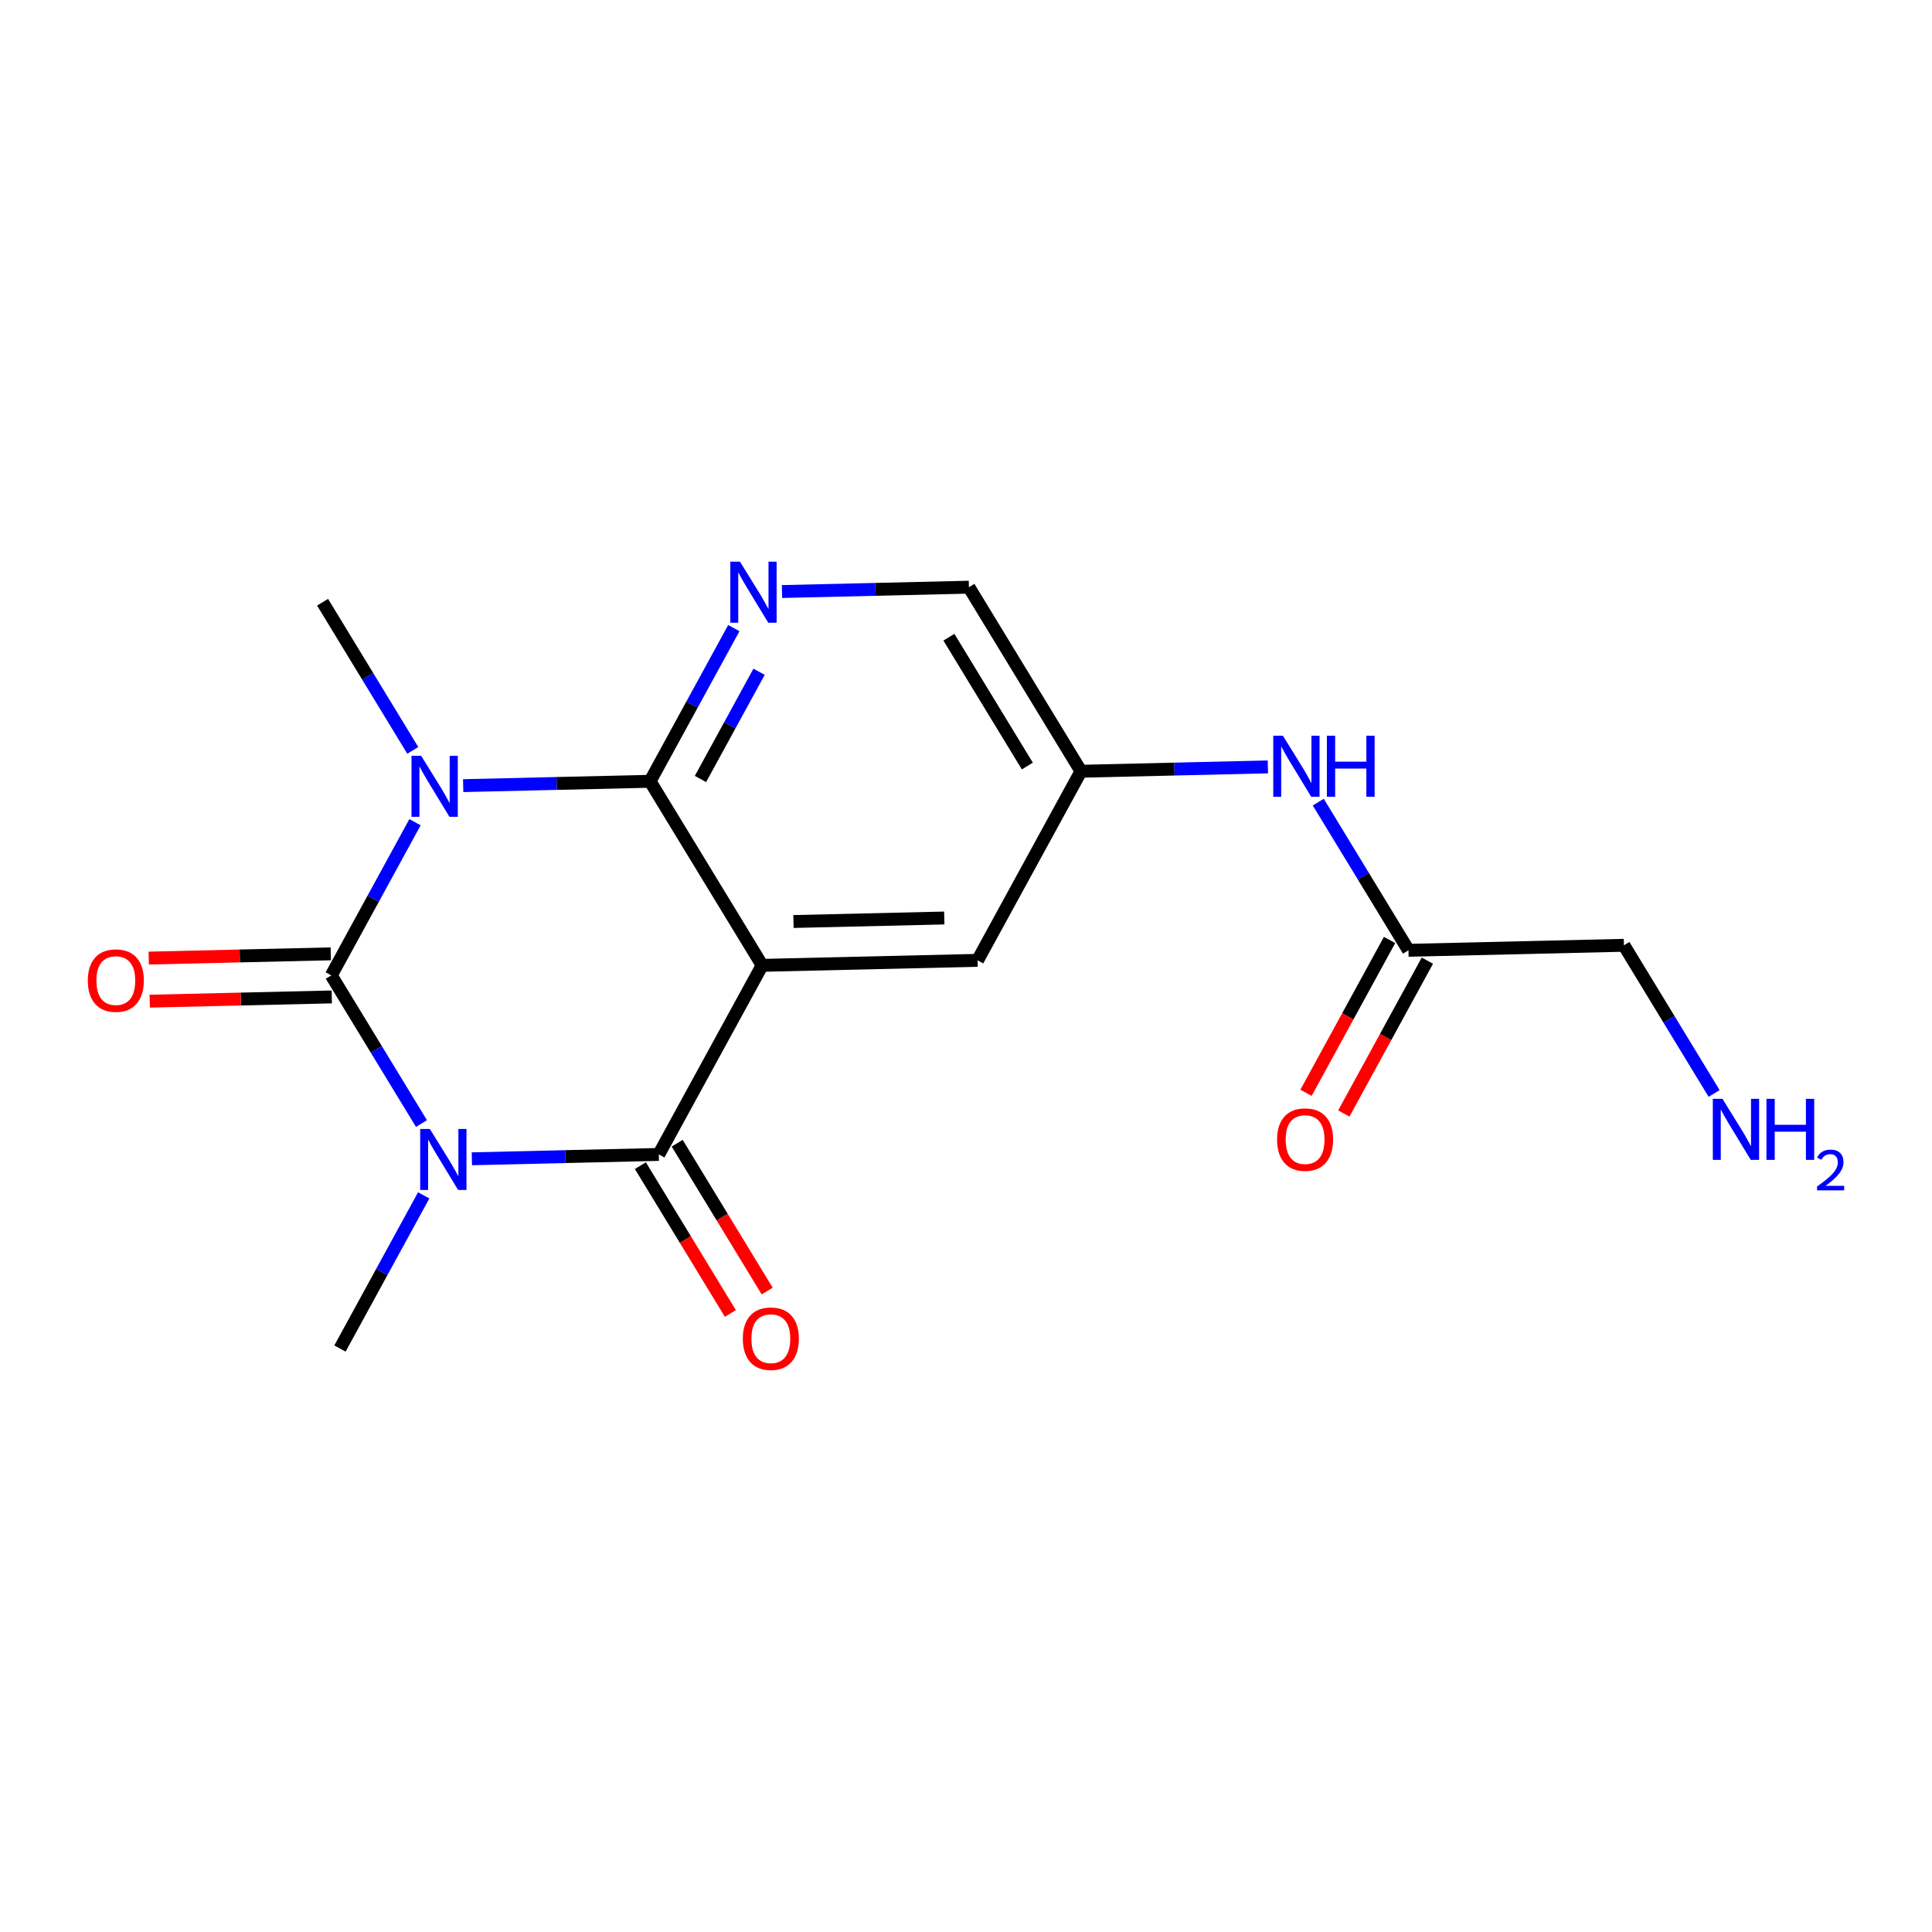<?xml version='1.0' encoding='iso-8859-1'?>
<svg version='1.1' baseProfile='full'
              xmlns='http://www.w3.org/2000/svg'
                      xmlns:rdkit='http://www.rdkit.org/xml'
                      xmlns:xlink='http://www.w3.org/1999/xlink'
                  xml:space='preserve'
width='300px' height='300px' viewBox='0 0 300 300'>
<!-- END OF HEADER -->
<rect style='opacity:1.0;fill:#FFFFFF;stroke:none' width='300' height='300' x='0' y='0'> </rect>
<rect style='opacity:1.0;fill:#FFFFFF;stroke:none' width='300' height='300' x='0' y='0'> </rect>
<path class='bond-0 atom-0 atom-1' d='M 52.789,209.4 L 59.291,197.507' style='fill:none;fill-rule:evenodd;stroke:#000000;stroke-width:2.0px;stroke-linecap:butt;stroke-linejoin:miter;stroke-opacity:1' />
<path class='bond-0 atom-0 atom-1' d='M 59.291,197.507 L 65.793,185.614' style='fill:none;fill-rule:evenodd;stroke:#0000FF;stroke-width:2.0px;stroke-linecap:butt;stroke-linejoin:miter;stroke-opacity:1' />
<path class='bond-1 atom-1 atom-2' d='M 73.271,179.936 L 87.783,179.598' style='fill:none;fill-rule:evenodd;stroke:#0000FF;stroke-width:2.0px;stroke-linecap:butt;stroke-linejoin:miter;stroke-opacity:1' />
<path class='bond-1 atom-1 atom-2' d='M 87.783,179.598 L 102.294,179.26' style='fill:none;fill-rule:evenodd;stroke:#000000;stroke-width:2.0px;stroke-linecap:butt;stroke-linejoin:miter;stroke-opacity:1' />
<path class='bond-18 atom-17 atom-1' d='M 51.44,151.457 L 58.443,162.961' style='fill:none;fill-rule:evenodd;stroke:#000000;stroke-width:2.0px;stroke-linecap:butt;stroke-linejoin:miter;stroke-opacity:1' />
<path class='bond-18 atom-17 atom-1' d='M 58.443,162.961 L 65.447,174.464' style='fill:none;fill-rule:evenodd;stroke:#0000FF;stroke-width:2.0px;stroke-linecap:butt;stroke-linejoin:miter;stroke-opacity:1' />
<path class='bond-2 atom-2 atom-3' d='M 99.436,181.001 L 106.423,192.477' style='fill:none;fill-rule:evenodd;stroke:#000000;stroke-width:2.0px;stroke-linecap:butt;stroke-linejoin:miter;stroke-opacity:1' />
<path class='bond-2 atom-2 atom-3' d='M 106.423,192.477 L 113.411,203.954' style='fill:none;fill-rule:evenodd;stroke:#FF0000;stroke-width:2.0px;stroke-linecap:butt;stroke-linejoin:miter;stroke-opacity:1' />
<path class='bond-2 atom-2 atom-3' d='M 105.153,177.52 L 112.14,188.997' style='fill:none;fill-rule:evenodd;stroke:#000000;stroke-width:2.0px;stroke-linecap:butt;stroke-linejoin:miter;stroke-opacity:1' />
<path class='bond-2 atom-2 atom-3' d='M 112.14,188.997 L 119.127,200.474' style='fill:none;fill-rule:evenodd;stroke:#FF0000;stroke-width:2.0px;stroke-linecap:butt;stroke-linejoin:miter;stroke-opacity:1' />
<path class='bond-3 atom-2 atom-4' d='M 102.294,179.26 L 118.347,149.9' style='fill:none;fill-rule:evenodd;stroke:#000000;stroke-width:2.0px;stroke-linecap:butt;stroke-linejoin:miter;stroke-opacity:1' />
<path class='bond-4 atom-4 atom-5' d='M 118.347,149.9 L 151.8,149.121' style='fill:none;fill-rule:evenodd;stroke:#000000;stroke-width:2.0px;stroke-linecap:butt;stroke-linejoin:miter;stroke-opacity:1' />
<path class='bond-4 atom-4 atom-5' d='M 123.209,143.092 L 146.626,142.547' style='fill:none;fill-rule:evenodd;stroke:#000000;stroke-width:2.0px;stroke-linecap:butt;stroke-linejoin:miter;stroke-opacity:1' />
<path class='bond-19 atom-14 atom-4' d='M 100.945,121.318 L 118.347,149.9' style='fill:none;fill-rule:evenodd;stroke:#000000;stroke-width:2.0px;stroke-linecap:butt;stroke-linejoin:miter;stroke-opacity:1' />
<path class='bond-5 atom-5 atom-6' d='M 151.8,149.121 L 167.852,119.76' style='fill:none;fill-rule:evenodd;stroke:#000000;stroke-width:2.0px;stroke-linecap:butt;stroke-linejoin:miter;stroke-opacity:1' />
<path class='bond-6 atom-6 atom-7' d='M 167.852,119.76 L 182.364,119.422' style='fill:none;fill-rule:evenodd;stroke:#000000;stroke-width:2.0px;stroke-linecap:butt;stroke-linejoin:miter;stroke-opacity:1' />
<path class='bond-6 atom-6 atom-7' d='M 182.364,119.422 L 196.875,119.084' style='fill:none;fill-rule:evenodd;stroke:#0000FF;stroke-width:2.0px;stroke-linecap:butt;stroke-linejoin:miter;stroke-opacity:1' />
<path class='bond-11 atom-6 atom-12' d='M 167.852,119.76 L 150.451,91.178' style='fill:none;fill-rule:evenodd;stroke:#000000;stroke-width:2.0px;stroke-linecap:butt;stroke-linejoin:miter;stroke-opacity:1' />
<path class='bond-11 atom-6 atom-12' d='M 159.526,118.953 L 147.345,98.945' style='fill:none;fill-rule:evenodd;stroke:#000000;stroke-width:2.0px;stroke-linecap:butt;stroke-linejoin:miter;stroke-opacity:1' />
<path class='bond-7 atom-7 atom-8' d='M 204.7,124.556 L 211.703,136.06' style='fill:none;fill-rule:evenodd;stroke:#0000FF;stroke-width:2.0px;stroke-linecap:butt;stroke-linejoin:miter;stroke-opacity:1' />
<path class='bond-7 atom-7 atom-8' d='M 211.703,136.06 L 218.707,147.563' style='fill:none;fill-rule:evenodd;stroke:#000000;stroke-width:2.0px;stroke-linecap:butt;stroke-linejoin:miter;stroke-opacity:1' />
<path class='bond-8 atom-8 atom-9' d='M 215.771,145.958 L 209.283,157.824' style='fill:none;fill-rule:evenodd;stroke:#000000;stroke-width:2.0px;stroke-linecap:butt;stroke-linejoin:miter;stroke-opacity:1' />
<path class='bond-8 atom-8 atom-9' d='M 209.283,157.824 L 202.796,169.691' style='fill:none;fill-rule:evenodd;stroke:#FF0000;stroke-width:2.0px;stroke-linecap:butt;stroke-linejoin:miter;stroke-opacity:1' />
<path class='bond-8 atom-8 atom-9' d='M 221.643,149.169 L 215.155,161.035' style='fill:none;fill-rule:evenodd;stroke:#000000;stroke-width:2.0px;stroke-linecap:butt;stroke-linejoin:miter;stroke-opacity:1' />
<path class='bond-8 atom-8 atom-9' d='M 215.155,161.035 L 208.668,172.901' style='fill:none;fill-rule:evenodd;stroke:#FF0000;stroke-width:2.0px;stroke-linecap:butt;stroke-linejoin:miter;stroke-opacity:1' />
<path class='bond-9 atom-8 atom-10' d='M 218.707,147.563 L 252.16,146.785' style='fill:none;fill-rule:evenodd;stroke:#000000;stroke-width:2.0px;stroke-linecap:butt;stroke-linejoin:miter;stroke-opacity:1' />
<path class='bond-10 atom-10 atom-11' d='M 252.16,146.785 L 259.164,158.288' style='fill:none;fill-rule:evenodd;stroke:#000000;stroke-width:2.0px;stroke-linecap:butt;stroke-linejoin:miter;stroke-opacity:1' />
<path class='bond-10 atom-10 atom-11' d='M 259.164,158.288 L 266.167,169.792' style='fill:none;fill-rule:evenodd;stroke:#0000FF;stroke-width:2.0px;stroke-linecap:butt;stroke-linejoin:miter;stroke-opacity:1' />
<path class='bond-12 atom-12 atom-13' d='M 150.451,91.178 L 135.94,91.516' style='fill:none;fill-rule:evenodd;stroke:#000000;stroke-width:2.0px;stroke-linecap:butt;stroke-linejoin:miter;stroke-opacity:1' />
<path class='bond-12 atom-12 atom-13' d='M 135.94,91.516 L 121.428,91.853' style='fill:none;fill-rule:evenodd;stroke:#0000FF;stroke-width:2.0px;stroke-linecap:butt;stroke-linejoin:miter;stroke-opacity:1' />
<path class='bond-13 atom-13 atom-14' d='M 113.95,97.531 L 107.448,109.425' style='fill:none;fill-rule:evenodd;stroke:#0000FF;stroke-width:2.0px;stroke-linecap:butt;stroke-linejoin:miter;stroke-opacity:1' />
<path class='bond-13 atom-13 atom-14' d='M 107.448,109.425 L 100.945,121.318' style='fill:none;fill-rule:evenodd;stroke:#000000;stroke-width:2.0px;stroke-linecap:butt;stroke-linejoin:miter;stroke-opacity:1' />
<path class='bond-13 atom-13 atom-14' d='M 117.871,104.31 L 113.32,112.635' style='fill:none;fill-rule:evenodd;stroke:#0000FF;stroke-width:2.0px;stroke-linecap:butt;stroke-linejoin:miter;stroke-opacity:1' />
<path class='bond-13 atom-13 atom-14' d='M 113.32,112.635 L 108.768,120.96' style='fill:none;fill-rule:evenodd;stroke:#000000;stroke-width:2.0px;stroke-linecap:butt;stroke-linejoin:miter;stroke-opacity:1' />
<path class='bond-14 atom-14 atom-15' d='M 100.945,121.318 L 86.434,121.655' style='fill:none;fill-rule:evenodd;stroke:#000000;stroke-width:2.0px;stroke-linecap:butt;stroke-linejoin:miter;stroke-opacity:1' />
<path class='bond-14 atom-14 atom-15' d='M 86.434,121.655 L 71.922,121.993' style='fill:none;fill-rule:evenodd;stroke:#0000FF;stroke-width:2.0px;stroke-linecap:butt;stroke-linejoin:miter;stroke-opacity:1' />
<path class='bond-15 atom-15 atom-16' d='M 64.098,116.521 L 57.094,105.018' style='fill:none;fill-rule:evenodd;stroke:#0000FF;stroke-width:2.0px;stroke-linecap:butt;stroke-linejoin:miter;stroke-opacity:1' />
<path class='bond-15 atom-15 atom-16' d='M 57.094,105.018 L 50.091,93.514' style='fill:none;fill-rule:evenodd;stroke:#000000;stroke-width:2.0px;stroke-linecap:butt;stroke-linejoin:miter;stroke-opacity:1' />
<path class='bond-16 atom-15 atom-17' d='M 64.444,127.671 L 57.942,139.564' style='fill:none;fill-rule:evenodd;stroke:#0000FF;stroke-width:2.0px;stroke-linecap:butt;stroke-linejoin:miter;stroke-opacity:1' />
<path class='bond-16 atom-15 atom-17' d='M 57.942,139.564 L 51.44,151.457' style='fill:none;fill-rule:evenodd;stroke:#000000;stroke-width:2.0px;stroke-linecap:butt;stroke-linejoin:miter;stroke-opacity:1' />
<path class='bond-17 atom-17 atom-18' d='M 51.362,148.112 L 37.229,148.441' style='fill:none;fill-rule:evenodd;stroke:#000000;stroke-width:2.0px;stroke-linecap:butt;stroke-linejoin:miter;stroke-opacity:1' />
<path class='bond-17 atom-17 atom-18' d='M 37.229,148.441 L 23.095,148.77' style='fill:none;fill-rule:evenodd;stroke:#FF0000;stroke-width:2.0px;stroke-linecap:butt;stroke-linejoin:miter;stroke-opacity:1' />
<path class='bond-17 atom-17 atom-18' d='M 51.518,154.802 L 37.384,155.131' style='fill:none;fill-rule:evenodd;stroke:#000000;stroke-width:2.0px;stroke-linecap:butt;stroke-linejoin:miter;stroke-opacity:1' />
<path class='bond-17 atom-17 atom-18' d='M 37.384,155.131 L 23.251,155.46' style='fill:none;fill-rule:evenodd;stroke:#FF0000;stroke-width:2.0px;stroke-linecap:butt;stroke-linejoin:miter;stroke-opacity:1' />
<path  class='atom-1' d='M 66.746 175.301
L 69.852 180.32
Q 70.159 180.816, 70.655 181.712
Q 71.15 182.609, 71.177 182.663
L 71.177 175.301
L 72.435 175.301
L 72.435 184.778
L 71.136 184.778
L 67.804 179.29
Q 67.415 178.647, 67.001 177.911
Q 66.599 177.175, 66.478 176.947
L 66.478 184.778
L 65.247 184.778
L 65.247 175.301
L 66.746 175.301
' fill='#0000FF'/>
<path  class='atom-3' d='M 115.345 207.869
Q 115.345 205.594, 116.47 204.322
Q 117.594 203.051, 119.695 203.051
Q 121.797 203.051, 122.921 204.322
Q 124.046 205.594, 124.046 207.869
Q 124.046 210.172, 122.908 211.483
Q 121.77 212.782, 119.695 212.782
Q 117.607 212.782, 116.47 211.483
Q 115.345 210.185, 115.345 207.869
M 119.695 211.711
Q 121.141 211.711, 121.917 210.747
Q 122.707 209.77, 122.707 207.869
Q 122.707 206.009, 121.917 205.072
Q 121.141 204.122, 119.695 204.122
Q 118.25 204.122, 117.46 205.058
Q 116.684 205.995, 116.684 207.869
Q 116.684 209.783, 117.46 210.747
Q 118.25 211.711, 119.695 211.711
' fill='#FF0000'/>
<path  class='atom-7' d='M 199.211 114.243
L 202.316 119.262
Q 202.624 119.758, 203.119 120.654
Q 203.615 121.551, 203.641 121.605
L 203.641 114.243
L 204.899 114.243
L 204.899 123.72
L 203.601 123.72
L 200.268 118.232
Q 199.88 117.589, 199.465 116.853
Q 199.064 116.117, 198.943 115.889
L 198.943 123.72
L 197.712 123.72
L 197.712 114.243
L 199.211 114.243
' fill='#0000FF'/>
<path  class='atom-7' d='M 206.037 114.243
L 207.322 114.243
L 207.322 118.272
L 212.168 118.272
L 212.168 114.243
L 213.452 114.243
L 213.452 123.72
L 212.168 123.72
L 212.168 119.343
L 207.322 119.343
L 207.322 123.72
L 206.037 123.72
L 206.037 114.243
' fill='#0000FF'/>
<path  class='atom-9' d='M 198.304 176.951
Q 198.304 174.676, 199.429 173.404
Q 200.553 172.132, 202.654 172.132
Q 204.756 172.132, 205.88 173.404
Q 207.005 174.676, 207.005 176.951
Q 207.005 179.253, 205.867 180.565
Q 204.729 181.863, 202.654 181.863
Q 200.566 181.863, 199.429 180.565
Q 198.304 179.267, 198.304 176.951
M 202.654 180.792
Q 204.1 180.792, 204.876 179.829
Q 205.666 178.852, 205.666 176.951
Q 205.666 175.09, 204.876 174.153
Q 204.1 173.203, 202.654 173.203
Q 201.209 173.203, 200.419 174.14
Q 199.643 175.077, 199.643 176.951
Q 199.643 178.865, 200.419 179.829
Q 201.209 180.792, 202.654 180.792
' fill='#FF0000'/>
<path  class='atom-11' d='M 267.466 170.628
L 270.572 175.648
Q 270.88 176.143, 271.375 177.04
Q 271.87 177.937, 271.897 177.99
L 271.897 170.628
L 273.155 170.628
L 273.155 180.105
L 271.857 180.105
L 268.524 174.617
Q 268.136 173.975, 267.721 173.238
Q 267.319 172.502, 267.199 172.275
L 267.199 180.105
L 265.967 180.105
L 265.967 170.628
L 267.466 170.628
' fill='#0000FF'/>
<path  class='atom-11' d='M 274.293 170.628
L 275.578 170.628
L 275.578 174.657
L 280.423 174.657
L 280.423 170.628
L 281.708 170.628
L 281.708 180.105
L 280.423 180.105
L 280.423 175.728
L 275.578 175.728
L 275.578 180.105
L 274.293 180.105
L 274.293 170.628
' fill='#0000FF'/>
<path  class='atom-11' d='M 282.167 179.772
Q 282.397 179.181, 282.945 178.854
Q 283.493 178.518, 284.252 178.518
Q 285.198 178.518, 285.728 179.03
Q 286.258 179.543, 286.258 180.453
Q 286.258 181.38, 285.569 182.246
Q 284.888 183.112, 283.475 184.136
L 286.364 184.136
L 286.364 184.843
L 282.15 184.843
L 282.15 184.251
Q 283.316 183.421, 284.005 182.803
Q 284.703 182.184, 285.039 181.628
Q 285.374 181.071, 285.374 180.497
Q 285.374 179.896, 285.074 179.56
Q 284.774 179.225, 284.252 179.225
Q 283.749 179.225, 283.413 179.428
Q 283.077 179.631, 282.839 180.082
L 282.167 179.772
' fill='#0000FF'/>
<path  class='atom-13' d='M 114.903 87.218
L 118.008 92.238
Q 118.316 92.733, 118.811 93.63
Q 119.307 94.527, 119.333 94.58
L 119.333 87.218
L 120.592 87.218
L 120.592 96.695
L 119.293 96.695
L 115.96 91.207
Q 115.572 90.565, 115.157 89.829
Q 114.756 89.092, 114.635 88.865
L 114.635 96.695
L 113.404 96.695
L 113.404 87.218
L 114.903 87.218
' fill='#0000FF'/>
<path  class='atom-15' d='M 65.397 117.358
L 68.503 122.377
Q 68.811 122.873, 69.306 123.769
Q 69.801 124.666, 69.828 124.72
L 69.828 117.358
L 71.086 117.358
L 71.086 126.835
L 69.788 126.835
L 66.455 121.347
Q 66.067 120.704, 65.652 119.968
Q 65.25 119.232, 65.13 119.004
L 65.13 126.835
L 63.898 126.835
L 63.898 117.358
L 65.397 117.358
' fill='#0000FF'/>
<path  class='atom-18' d='M 13.636 152.263
Q 13.636 149.987, 14.761 148.716
Q 15.885 147.444, 17.986 147.444
Q 20.088 147.444, 21.212 148.716
Q 22.337 149.987, 22.337 152.263
Q 22.337 154.565, 21.199 155.877
Q 20.061 157.175, 17.986 157.175
Q 15.898 157.175, 14.761 155.877
Q 13.636 154.578, 13.636 152.263
M 17.986 156.104
Q 19.432 156.104, 20.208 155.14
Q 20.998 154.163, 20.998 152.263
Q 20.998 150.402, 20.208 149.465
Q 19.432 148.515, 17.986 148.515
Q 16.541 148.515, 15.751 149.452
Q 14.975 150.389, 14.975 152.263
Q 14.975 154.177, 15.751 155.14
Q 16.541 156.104, 17.986 156.104
' fill='#FF0000'/>
</svg>
